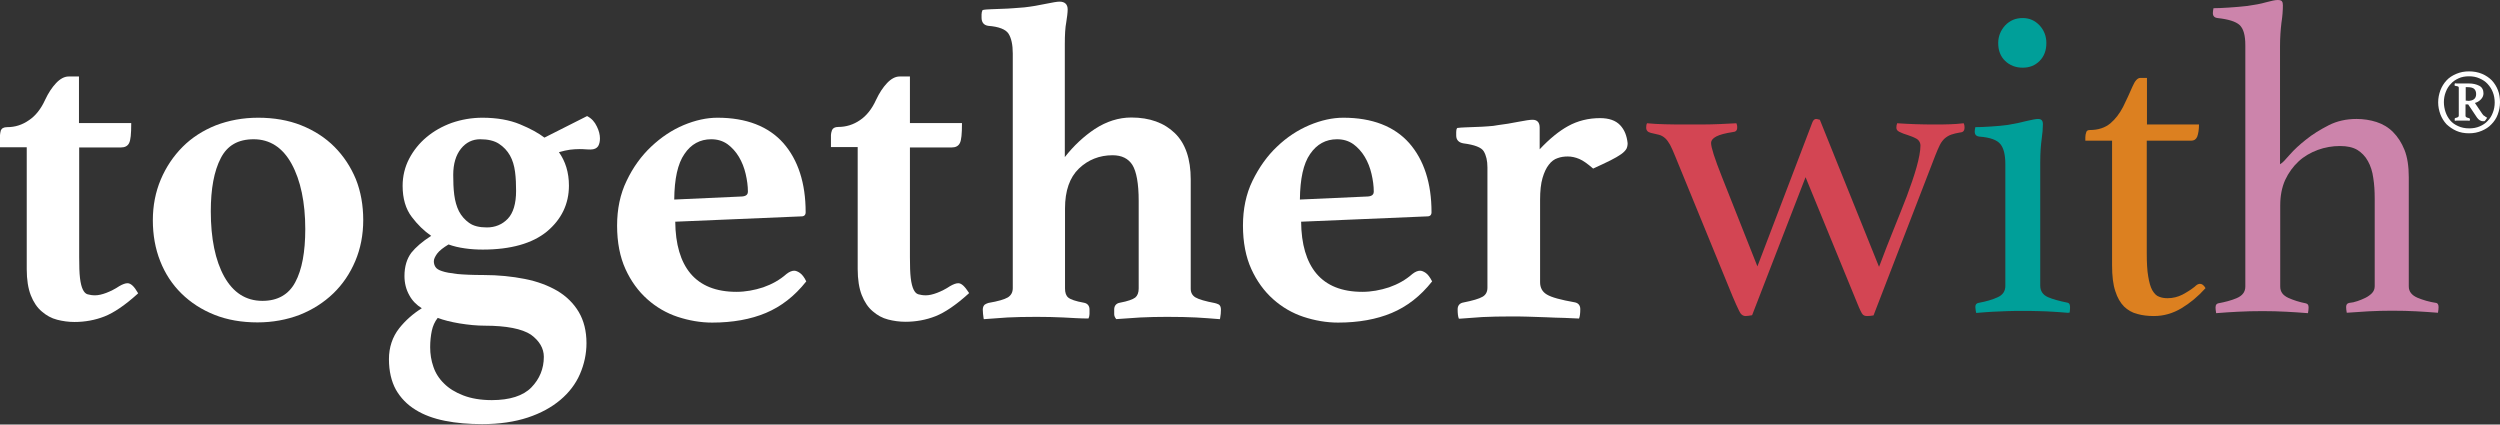 <svg width="265" height="45" viewBox="0 0 265 45" fill="none" xmlns="http://www.w3.org/2000/svg">
<rect x="0" y="0" width="265" height="45" fill="#333333" stroke="none"/>
<g style="mix-blend-mode:difference">
<path d="M13.519 30.021C13.281 30.021 13 30.13 12.654 30.326C12.2 30.63 11.724 30.869 11.27 31.043C10.815 31.217 10.405 31.304 10.08 31.304C9.777 31.304 9.518 31.261 9.28 31.195C9.063 31.13 8.912 30.956 8.782 30.695C8.652 30.434 8.544 30.021 8.479 29.478C8.414 28.934 8.393 28.195 8.393 27.239V15.63H12.827C13.238 15.63 13.541 15.478 13.692 15.152C13.844 14.848 13.909 14.195 13.909 13.152V13.043H8.371V8.108H7.268C6.835 8.108 6.381 8.348 5.948 8.804C5.516 9.261 5.127 9.848 4.78 10.587C4.348 11.543 3.764 12.282 3.072 12.739C2.358 13.239 1.601 13.478 0.757 13.478C0.389 13.478 0.173 13.608 0.087 13.826C0.043 14.021 0 14.195 0 14.326V15.608H2.834V28.543C2.834 29.652 2.985 30.587 3.266 31.304C3.547 32.021 3.937 32.608 4.434 33.021C4.91 33.434 5.451 33.739 6.057 33.891C6.641 34.043 7.268 34.13 7.895 34.13C8.998 34.13 10.08 33.934 11.075 33.543C12.07 33.152 13.26 32.347 14.579 31.152L14.644 31.087L14.601 31.021C14.233 30.369 13.865 30.021 13.519 30.021Z" fill="white"/>
<path d="M35.453 15.565C34.479 14.587 33.29 13.826 31.927 13.282C30.564 12.739 29.028 12.478 27.363 12.478C25.74 12.478 24.248 12.761 22.885 13.282C21.522 13.826 20.333 14.587 19.359 15.565C18.386 16.543 17.607 17.695 17.045 19.021C16.482 20.348 16.201 21.804 16.201 23.348C16.201 24.913 16.461 26.369 16.98 27.674C17.499 29 18.256 30.152 19.23 31.108C20.203 32.065 21.371 32.826 22.734 33.369C24.096 33.913 25.632 34.174 27.298 34.174C28.898 34.174 30.413 33.891 31.775 33.369C33.138 32.826 34.328 32.065 35.323 31.108C36.318 30.152 37.097 29 37.659 27.674C38.221 26.348 38.503 24.891 38.503 23.326C38.503 21.761 38.243 20.304 37.724 19C37.183 17.695 36.426 16.543 35.453 15.565ZM27.817 31.891C26.065 31.891 24.724 31.021 23.772 29.326C22.82 27.608 22.344 25.282 22.344 22.391C22.344 20.021 22.69 18.13 23.404 16.761C24.096 15.413 25.243 14.761 26.887 14.761C28.596 14.761 29.958 15.63 30.91 17.369C31.862 19.108 32.359 21.456 32.359 24.282C32.359 26.695 32.013 28.587 31.299 29.913C30.607 31.217 29.439 31.891 27.817 31.891Z" fill="white"/>
<path d="M62.232 12.304L57.711 14.587C57.084 14.108 56.219 13.63 55.115 13.174C54.012 12.717 52.671 12.478 51.136 12.478C49.989 12.478 48.907 12.674 47.891 13.022C46.874 13.391 45.987 13.891 45.209 14.543C44.452 15.174 43.824 15.956 43.37 16.826C42.916 17.695 42.678 18.674 42.678 19.695C42.678 21.043 43.002 22.152 43.651 23C44.257 23.804 44.949 24.478 45.706 25C44.754 25.608 44.062 26.217 43.608 26.782C43.132 27.413 42.873 28.239 42.873 29.261C42.873 30 43.045 30.695 43.392 31.304C43.694 31.869 44.149 32.326 44.711 32.674C43.803 33.239 42.981 33.956 42.31 34.804C41.596 35.717 41.228 36.826 41.228 38.065C41.228 39.348 41.488 40.435 41.964 41.304C42.462 42.174 43.154 42.891 44.041 43.435C44.906 43.978 45.966 44.369 47.177 44.608C48.367 44.848 49.708 44.956 51.114 44.956C52.931 44.956 54.553 44.717 55.938 44.261C57.322 43.804 58.468 43.174 59.398 42.391C60.329 41.608 61.021 40.696 61.475 39.652C61.929 38.608 62.167 37.5 62.167 36.369C62.167 35.087 61.886 33.978 61.345 33.065C60.804 32.152 60.026 31.391 59.074 30.826C58.101 30.261 56.954 29.826 55.613 29.565C54.294 29.304 52.823 29.152 51.244 29.152C50.075 29.152 49.145 29.108 48.453 29.043C47.739 28.956 47.22 28.869 46.852 28.739C46.507 28.63 46.269 28.478 46.16 28.304C46.052 28.13 45.987 27.935 45.987 27.695C45.987 27.456 46.117 27.195 46.333 26.891C46.571 26.565 47.004 26.239 47.545 25.913C48.086 26.108 48.648 26.239 49.275 26.326C49.859 26.413 50.508 26.456 51.179 26.456C54.142 26.456 56.435 25.804 57.971 24.543C59.507 23.261 60.307 21.63 60.307 19.674C60.307 18.282 59.939 17.108 59.247 16.13C59.701 16 60.091 15.913 60.415 15.869C60.761 15.826 61.107 15.804 61.432 15.804C61.583 15.804 61.8 15.804 62.037 15.826C62.297 15.848 62.492 15.848 62.6 15.848C62.989 15.848 63.249 15.717 63.4 15.5C63.53 15.283 63.595 15 63.595 14.674C63.595 14.283 63.487 13.848 63.27 13.413C63.032 12.913 62.73 12.565 62.232 12.304ZM57.646 37.826C57.646 39.087 57.192 40.174 56.327 41.065C55.462 41.956 54.034 42.413 52.13 42.413C50.962 42.413 49.946 42.239 49.102 41.913C48.259 41.587 47.588 41.174 47.069 40.652C46.55 40.152 46.16 39.543 45.944 38.891C45.706 38.217 45.598 37.522 45.598 36.804C45.598 36.174 45.663 35.587 45.771 35.065C45.879 34.565 46.074 34.108 46.398 33.696C47.026 33.935 47.804 34.13 48.713 34.282C49.665 34.435 50.551 34.522 51.373 34.522C53.666 34.522 55.332 34.848 56.284 35.478C57.17 36.13 57.646 36.913 57.646 37.826ZM48.15 20.652C48.064 19.978 48.042 19.261 48.042 18.543C48.042 17.369 48.323 16.435 48.864 15.761C49.405 15.087 50.097 14.761 50.898 14.761C51.719 14.761 52.39 14.913 52.888 15.239C53.385 15.565 53.774 15.978 54.056 16.478C54.337 16.978 54.51 17.565 54.596 18.217C54.683 18.869 54.705 19.565 54.705 20.239C54.705 21.587 54.402 22.587 53.818 23.195C53.234 23.804 52.477 24.108 51.611 24.108C50.811 24.108 50.184 23.956 49.73 23.63C49.275 23.304 48.907 22.891 48.648 22.391C48.41 21.913 48.237 21.326 48.15 20.652Z" fill="white"/>
<path d="M84.793 28.935C84.577 28.782 84.361 28.695 84.188 28.695C83.95 28.695 83.669 28.804 83.366 29.043C82.652 29.674 81.83 30.13 80.9 30.456C79.97 30.761 79.018 30.935 78.066 30.935C75.903 30.935 74.281 30.282 73.199 29C72.139 27.739 71.599 25.891 71.577 23.5L84.966 22.935C85.248 22.935 85.399 22.782 85.399 22.5C85.399 19.413 84.599 16.956 83.041 15.174C81.462 13.391 79.105 12.478 76.055 12.478C74.908 12.478 73.718 12.739 72.464 13.261C71.231 13.782 70.084 14.543 69.025 15.543C67.986 16.521 67.099 17.739 66.429 19.152C65.737 20.565 65.412 22.174 65.412 23.913C65.412 25.695 65.715 27.239 66.299 28.521C66.883 29.804 67.662 30.869 68.614 31.717C69.565 32.565 70.647 33.195 71.837 33.587C73.026 33.978 74.259 34.195 75.492 34.195C77.655 34.195 79.58 33.848 81.181 33.174C82.782 32.5 84.209 31.413 85.464 29.826C85.248 29.369 85.01 29.087 84.793 28.935ZM75.384 14.761C76.055 14.761 76.617 14.934 77.114 15.282C77.59 15.63 78.001 16.087 78.326 16.63C78.65 17.174 78.888 17.782 79.04 18.434C79.191 19.087 79.278 19.717 79.278 20.304C79.278 20.5 79.213 20.782 78.672 20.826L71.469 21.152C71.49 18.956 71.837 17.348 72.55 16.326C73.243 15.282 74.216 14.761 75.384 14.761Z" fill="white"/>
<path d="M101.579 30.021C101.341 30.021 101.06 30.13 100.713 30.326C100.259 30.63 99.783 30.869 99.329 31.043C98.875 31.217 98.464 31.304 98.139 31.304C97.837 31.304 97.577 31.261 97.339 31.195C97.123 31.13 96.971 30.956 96.842 30.695C96.712 30.434 96.604 30.021 96.539 29.478C96.474 28.934 96.452 28.195 96.452 27.239V15.63H100.887C101.298 15.63 101.6 15.478 101.752 15.152C101.903 14.848 101.968 14.195 101.968 13.152V13.043H96.452V8.108H95.349C94.916 8.108 94.462 8.348 94.029 8.804C93.597 9.261 93.208 9.848 92.862 10.587C92.429 11.543 91.845 12.282 91.153 12.739C90.46 13.217 89.682 13.456 88.86 13.456C88.492 13.456 88.276 13.587 88.189 13.804C88.124 14 88.081 14.174 88.081 14.304V15.587H90.915V28.521C90.915 29.63 91.066 30.565 91.347 31.282C91.629 32 92.018 32.587 92.515 33C92.991 33.413 93.532 33.717 94.138 33.869C94.722 34.021 95.349 34.108 95.976 34.108C97.079 34.108 98.161 33.913 99.156 33.521C100.151 33.13 101.341 32.326 102.66 31.13L102.725 31.065L102.682 31C102.271 30.369 101.925 30.021 101.579 30.021Z" fill="white"/>
<path d="M128.791 32.13C127.774 31.935 127.082 31.739 126.714 31.522C126.39 31.326 126.217 31.022 126.217 30.609V19.022C126.217 16.848 125.654 15.196 124.529 14.109C123.405 13.022 121.869 12.456 119.922 12.456C118.581 12.456 117.283 12.87 116.05 13.674C114.904 14.435 113.822 15.435 112.87 16.652V4.696C112.87 3.696 112.914 2.913 113.022 2.369C113.108 1.804 113.173 1.348 113.173 1C113.173 0.456 112.87 0.174 112.308 0.174C112.048 0.174 111.572 0.261 110.815 0.413C110.102 0.565 109.344 0.696 108.566 0.783C108.22 0.804 107.852 0.848 107.441 0.869C107.03 0.891 106.619 0.935 106.208 0.935L105.062 0.978C104.694 1 104.434 1 104.153 1.065C104.088 1.196 104.045 1.348 104.045 1.522V1.869C104.045 2.369 104.283 2.674 104.759 2.739C105.884 2.826 106.597 3.109 106.9 3.565C107.203 4.043 107.354 4.739 107.354 5.674V30.543C107.354 30.978 107.181 31.304 106.835 31.522C106.468 31.739 105.797 31.935 104.78 32.109C104.651 32.152 104.521 32.196 104.391 32.282C104.261 32.391 104.175 32.565 104.175 32.826C104.175 33.109 104.218 33.435 104.261 33.739L104.283 33.826H104.369C105.148 33.761 105.97 33.717 106.792 33.652C107.636 33.609 108.674 33.587 109.885 33.587C110.88 33.587 111.832 33.609 112.719 33.652C113.606 33.696 114.449 33.761 115.38 33.761C115.444 33.609 115.488 33.456 115.488 33.282V32.804C115.488 32.413 115.271 32.152 114.882 32.087C114.017 31.935 113.476 31.739 113.238 31.543C113 31.348 112.892 31.022 112.892 30.587V22.087C112.892 20.217 113.389 18.804 114.363 17.869C115.336 16.935 116.548 16.456 117.932 16.456C118.905 16.456 119.598 16.804 120.03 17.478C120.463 18.174 120.701 19.456 120.701 21.282V30.587C120.701 31.022 120.571 31.348 120.333 31.543C120.073 31.739 119.533 31.935 118.711 32.087C118.321 32.152 118.105 32.413 118.105 32.804V33.282C118.105 33.456 118.148 33.609 118.321 33.826C119.143 33.761 119.987 33.717 120.874 33.652C121.761 33.609 122.691 33.587 123.707 33.587C124.919 33.587 125.935 33.609 126.779 33.652C127.601 33.696 128.423 33.761 129.223 33.826H129.31L129.331 33.739C129.396 33.413 129.418 33.109 129.418 32.826C129.418 32.565 129.353 32.391 129.202 32.282C129.05 32.217 128.92 32.152 128.791 32.13Z" fill="white"/>
<path d="M151.135 28.935C150.919 28.782 150.703 28.695 150.53 28.695C150.292 28.695 150.01 28.804 149.708 29.043C148.994 29.674 148.172 30.13 147.242 30.456C146.312 30.761 145.36 30.935 144.408 30.935C142.245 30.935 140.623 30.282 139.541 29C138.481 27.739 137.94 25.891 137.919 23.5L151.308 22.935C151.589 22.935 151.741 22.782 151.741 22.5C151.741 19.413 150.941 16.956 149.383 15.174C147.804 13.391 145.446 12.478 142.396 12.478C141.25 12.478 140.06 12.739 138.806 13.261C137.573 13.782 136.405 14.543 135.366 15.543C134.328 16.521 133.463 17.739 132.771 19.152C132.078 20.565 131.754 22.174 131.754 23.913C131.754 25.695 132.057 27.239 132.641 28.521C133.225 29.804 134.004 30.869 134.955 31.717C135.907 32.565 136.989 33.195 138.178 33.587C139.368 33.978 140.601 34.195 141.834 34.195C143.997 34.195 145.922 33.848 147.523 33.174C149.124 32.5 150.551 31.413 151.806 29.826C151.568 29.369 151.351 29.087 151.135 28.935ZM141.726 14.761C142.396 14.761 142.959 14.934 143.456 15.282C143.932 15.63 144.343 16.087 144.668 16.63C144.992 17.174 145.23 17.782 145.381 18.434C145.533 19.087 145.619 19.717 145.619 20.304C145.619 20.5 145.554 20.782 145.014 20.826L137.789 21.152C137.811 18.956 138.157 17.348 138.87 16.326C139.584 15.282 140.536 14.761 141.726 14.761Z" fill="white"/>
<path d="M171.728 13.261C171.252 12.761 170.538 12.521 169.608 12.521C168.375 12.521 167.229 12.804 166.212 13.369C165.26 13.891 164.244 14.717 163.205 15.826V13.521C163.205 12.978 162.946 12.695 162.448 12.695C162.189 12.695 161.713 12.761 160.934 12.913C160.199 13.065 159.485 13.174 158.793 13.261C158.49 13.326 158.122 13.369 157.711 13.391C157.3 13.413 156.889 13.456 156.478 13.456L155.353 13.5C155.007 13.521 154.748 13.521 154.467 13.565C154.38 13.674 154.358 13.826 154.358 14V14.369C154.358 14.826 154.618 15.108 155.115 15.195C156.305 15.348 157.041 15.63 157.279 16.043C157.538 16.478 157.668 17.043 157.668 17.739V30.5C157.668 30.934 157.495 31.261 157.149 31.456C156.781 31.674 156.089 31.869 155.115 32.065C154.726 32.13 154.51 32.391 154.51 32.782C154.51 33.239 154.553 33.543 154.618 33.717L154.64 33.782H154.726C155.483 33.717 156.284 33.674 157.127 33.608C157.992 33.565 159.009 33.543 160.199 33.543C160.696 33.543 161.28 33.543 161.929 33.565C162.578 33.587 163.227 33.608 163.898 33.63C164.568 33.652 165.195 33.695 165.78 33.695C166.385 33.717 166.883 33.739 167.294 33.761H167.38L167.402 33.695C167.467 33.522 167.51 33.217 167.51 32.761C167.51 32.369 167.294 32.108 166.904 32.043C165.433 31.782 164.46 31.521 163.963 31.217C163.487 30.934 163.249 30.5 163.249 29.913V21.174C163.249 20.239 163.335 19.456 163.508 18.869C163.681 18.282 163.898 17.804 164.179 17.456C164.438 17.108 164.763 16.869 165.109 16.761C165.455 16.63 165.823 16.587 166.19 16.587C166.58 16.587 166.991 16.674 167.402 16.848C167.813 17.021 168.267 17.348 168.873 17.869C169.63 17.521 170.235 17.239 170.711 17C171.187 16.761 171.555 16.543 171.836 16.348C172.117 16.152 172.29 15.956 172.399 15.782C172.485 15.608 172.528 15.413 172.528 15.174C172.442 14.391 172.204 13.761 171.728 13.261Z" fill="white"/>
<path d="M258.446 10.848C258.446 10.391 258.533 9.978 258.684 9.565C258.836 9.174 259.052 8.826 259.333 8.521C259.614 8.217 259.96 8 260.371 7.826C260.782 7.652 261.215 7.565 261.713 7.565C262.21 7.565 262.686 7.652 263.097 7.826C263.508 8 263.854 8.239 264.135 8.521C264.416 8.826 264.633 9.174 264.784 9.565C264.936 9.956 265 10.391 265 10.848C265 11.304 264.914 11.717 264.762 12.13C264.611 12.543 264.373 12.891 264.092 13.174C263.811 13.478 263.465 13.695 263.054 13.869C262.643 14.043 262.21 14.13 261.713 14.13C261.215 14.13 260.761 14.043 260.371 13.869C259.982 13.695 259.636 13.456 259.333 13.174C259.052 12.869 258.836 12.521 258.684 12.13C258.533 11.717 258.446 11.304 258.446 10.848ZM261.734 13.608C262.145 13.608 262.513 13.543 262.859 13.391C263.205 13.239 263.465 13.065 263.703 12.804C263.941 12.565 264.114 12.282 264.243 11.934C264.373 11.608 264.438 11.239 264.438 10.869C264.438 10.478 264.373 10.108 264.243 9.782C264.114 9.435 263.919 9.152 263.681 8.891C263.443 8.63 263.162 8.456 262.816 8.304C262.47 8.152 262.124 8.087 261.713 8.087C261.302 8.087 260.934 8.152 260.609 8.304C260.285 8.456 260.004 8.63 259.787 8.891C259.549 9.13 259.376 9.413 259.247 9.761C259.117 10.087 259.052 10.456 259.052 10.826C259.052 11.195 259.117 11.543 259.225 11.869C259.333 12.195 259.506 12.5 259.722 12.761C259.939 13.021 260.22 13.217 260.566 13.369C260.891 13.521 261.28 13.608 261.734 13.608ZM263.638 12.478C263.616 12.521 263.573 12.587 263.508 12.674C263.443 12.761 263.4 12.826 263.356 12.848H263.205C263.054 12.848 262.945 12.804 262.837 12.739C262.729 12.674 262.643 12.565 262.556 12.456L261.626 11.065H261.345V12.282C261.345 12.326 261.366 12.369 261.41 12.413C261.453 12.456 261.54 12.478 261.713 12.521C261.777 12.543 261.821 12.587 261.821 12.63C261.821 12.674 261.799 12.739 261.777 12.804C261.669 12.782 261.54 12.782 261.388 12.782H260.977H260.609C260.458 12.782 260.328 12.782 260.22 12.804C260.198 12.782 260.198 12.761 260.198 12.717V12.608C260.198 12.543 260.22 12.521 260.285 12.5C260.523 12.456 260.631 12.391 260.631 12.261V9.304C260.631 9.239 260.609 9.195 260.566 9.174C260.523 9.152 260.436 9.13 260.307 9.108C260.22 9.108 260.177 9.065 260.177 9C260.177 8.956 260.198 8.891 260.22 8.826C260.328 8.848 260.48 8.848 260.631 8.848C260.782 8.848 260.934 8.848 261.042 8.848H261.713C262.145 8.848 262.491 8.935 262.794 9.087C263.097 9.239 263.248 9.521 263.248 9.891C263.248 10.13 263.162 10.348 262.967 10.543C262.772 10.739 262.578 10.848 262.34 10.913L263.119 12.065C263.183 12.174 263.27 12.261 263.378 12.304C263.486 12.413 263.573 12.434 263.638 12.478ZM261.561 10.695C262.167 10.695 262.47 10.456 262.47 9.978C262.47 9.739 262.405 9.565 262.275 9.435C262.145 9.304 261.907 9.239 261.561 9.239H261.366V10.674H261.561V10.695Z" fill="white"/>
</g>
<path d="M197.901 33.5C197.684 33.5 197.533 33.435 197.425 33.304C197.338 33.196 197.165 32.892 196.819 32.022L191.39 18.783L185.723 33.413C185.441 33.457 185.225 33.5 185.03 33.5C184.749 33.5 184.511 33.326 184.338 32.935C184.122 32.5 183.906 32 183.646 31.392L177.546 16.5C177.351 16.022 177.178 15.631 177.027 15.348C176.854 15.044 176.681 14.805 176.508 14.652C176.313 14.479 176.097 14.348 175.837 14.283C175.599 14.218 175.318 14.152 174.994 14.087C174.648 14 174.496 13.826 174.496 13.522C174.496 13.348 174.518 13.196 174.583 13.065C175.188 13.131 175.837 13.152 176.529 13.174C177.265 13.196 178 13.196 178.757 13.196H180.358C181.05 13.196 181.699 13.174 182.305 13.152L184.057 13.065C184.079 13.131 184.1 13.196 184.122 13.261C184.143 13.37 184.143 13.457 184.143 13.522C184.143 13.826 183.992 13.979 183.668 14C182.089 14.239 181.375 14.609 181.375 15.174C181.375 15.609 181.742 16.783 182.521 18.739L186.285 28.239L192.082 13.044C192.233 12.609 192.45 12.609 192.515 12.609C192.558 12.609 192.688 12.631 192.904 12.696L199.177 28.283L199.307 27.957C199.739 26.783 200.215 25.587 200.713 24.348C201.21 23.109 201.686 21.935 202.119 20.805C202.53 19.696 202.897 18.652 203.157 17.718C203.417 16.783 203.568 16 203.568 15.435C203.568 15.109 203.395 14.826 203.092 14.674C202.811 14.522 202.508 14.413 202.184 14.305C201.881 14.218 201.6 14.109 201.34 13.979C201.124 13.87 201.016 13.739 201.016 13.544C201.016 13.37 201.037 13.218 201.102 13.065C202.378 13.152 203.676 13.196 204.974 13.196C205.601 13.196 206.164 13.196 206.683 13.174C207.159 13.152 207.656 13.131 208.154 13.065C208.175 13.131 208.197 13.196 208.219 13.261C208.24 13.37 208.24 13.479 208.24 13.522C208.24 13.87 208.089 14.022 207.764 14.044C207.397 14.109 207.094 14.174 206.856 14.261C206.596 14.348 206.38 14.479 206.164 14.652C205.969 14.826 205.774 15.065 205.623 15.37C205.472 15.652 205.32 16.044 205.125 16.522L198.593 33.435C198.333 33.478 198.117 33.5 197.901 33.5Z" fill="#D34553"/>
<path d="M218.84 33.13C218.515 33.109 218.104 33.065 217.629 33.044C217.153 33.022 216.634 32.978 216.071 32.978C215.509 32.957 214.968 32.957 214.427 32.957C213.886 32.957 213.324 32.957 212.783 32.978C212.221 33 211.702 33.022 211.226 33.044C210.75 33.065 210.339 33.109 209.993 33.13C209.755 33.152 209.582 33.174 209.474 33.174C209.474 33.109 209.452 33.044 209.43 32.957C209.409 32.783 209.387 32.63 209.387 32.544C209.387 32.283 209.495 32.152 209.712 32.109C210.534 31.957 211.204 31.761 211.723 31.522C212.286 31.283 212.567 30.87 212.567 30.304V17.413C212.567 16.413 212.394 15.717 212.048 15.283C211.68 14.826 210.945 14.565 209.798 14.478C209.474 14.435 209.322 14.261 209.322 13.957C209.322 13.826 209.344 13.674 209.387 13.478C209.798 13.478 210.339 13.457 211.009 13.413C211.745 13.37 212.372 13.304 212.848 13.239C213.584 13.109 214.254 12.978 214.817 12.826C215.379 12.696 215.79 12.609 216.028 12.609C216.396 12.609 216.547 12.783 216.547 13.174C216.547 13.609 216.504 14.13 216.417 14.739C216.331 15.348 216.266 16.196 216.266 17.196V30.283C216.266 30.848 216.547 31.261 217.088 31.5C217.585 31.717 218.299 31.913 219.164 32.087C219.272 32.109 219.424 32.196 219.424 32.522C219.424 32.609 219.424 32.761 219.402 32.935C219.402 33.044 219.381 33.087 219.381 33.13C219.251 33.174 219.078 33.152 218.84 33.13ZM214.406 7.174C213.67 7.174 213.043 6.935 212.545 6.457C212.048 5.978 211.81 5.348 211.81 4.565C211.81 3.848 212.069 3.217 212.545 2.696C213.043 2.174 213.648 1.913 214.406 1.913C215.119 1.913 215.703 2.174 216.201 2.696C216.677 3.217 216.915 3.848 216.915 4.565C216.915 5.348 216.677 5.978 216.201 6.457C215.725 6.935 215.141 7.174 214.406 7.174Z" fill="#009F99"/>
<path d="M228.314 33.5C227.687 33.5 227.103 33.435 226.562 33.282C226.021 33.152 225.545 32.869 225.156 32.5C224.766 32.109 224.442 31.565 224.226 30.869C223.988 30.174 223.88 29.261 223.88 28.13V14.913H221.046V14.543C221.046 14.348 221.089 14.152 221.154 13.978C221.197 13.891 221.262 13.783 221.522 13.783C222.409 13.783 223.122 13.543 223.685 13.087C224.226 12.63 224.68 12.043 225.048 11.326C225.415 10.565 225.761 9.848 226.043 9.174C226.302 8.565 226.583 8.261 226.865 8.261H227.578V13.195H233.094C233.094 13.761 233.008 14.217 232.9 14.5C232.77 14.783 232.575 14.913 232.251 14.913H227.557V26.826C227.557 27.848 227.6 28.674 227.708 29.282C227.816 29.935 227.946 30.413 228.141 30.761C228.357 31.13 228.595 31.369 228.876 31.456C229.136 31.565 229.439 31.609 229.763 31.609C230.326 31.609 230.845 31.478 231.321 31.239C231.775 31 232.229 30.717 232.64 30.391C232.835 30.195 232.943 30.152 232.986 30.13C233.116 30.087 233.181 30.087 233.202 30.087C233.419 30.087 233.613 30.239 233.786 30.543C233.008 31.413 232.143 32.13 231.234 32.674C230.326 33.217 229.352 33.5 228.314 33.5Z" fill="#DC8020"/>
<path d="M248.755 33.152C248.712 32.913 248.69 32.696 248.69 32.544C248.69 32.283 248.799 32.152 249.015 32.109C249.296 32.087 249.599 32.022 249.902 31.913C250.205 31.804 250.486 31.696 250.745 31.565C251.005 31.435 251.243 31.261 251.416 31.087C251.611 30.891 251.719 30.63 251.719 30.348V21.065C251.719 20.261 251.675 19.522 251.567 18.87C251.481 18.196 251.286 17.587 251.005 17.087C250.724 16.565 250.334 16.174 249.88 15.891C249.404 15.609 248.799 15.478 248.041 15.478C247.241 15.478 246.462 15.609 245.684 15.891C244.927 16.174 244.234 16.565 243.65 17.109C243.066 17.652 242.59 18.304 242.223 19.087C241.877 19.87 241.704 20.761 241.704 21.761V30.391C241.704 30.935 242.006 31.326 242.59 31.587C243.131 31.826 243.737 32.022 244.407 32.152C244.624 32.196 244.71 32.326 244.71 32.587C244.71 32.739 244.689 32.956 244.645 33.196C243.867 33.13 243.11 33.087 242.353 33.044C241.552 33 240.709 32.978 239.822 32.978C238.892 32.978 238.026 33 237.204 33.044C236.426 33.087 235.669 33.13 234.912 33.196C234.868 32.956 234.847 32.739 234.847 32.587C234.847 32.261 234.998 32.196 235.128 32.152C235.842 32.022 236.512 31.848 237.075 31.609C237.702 31.348 238.005 30.935 238.005 30.37V4.804C238.005 3.739 237.81 3.043 237.399 2.652C236.988 2.283 236.231 2.043 235.063 1.913C234.717 1.87 234.565 1.696 234.565 1.391C234.565 1.239 234.587 1.065 234.63 0.87C235.041 0.87 235.56 0.848 236.231 0.804C236.966 0.761 237.615 0.696 238.221 0.63C238.957 0.522 239.627 0.413 240.211 0.239C240.773 0.087 241.184 0 241.422 0C241.66 0 241.812 0.043 241.877 0.13C241.963 0.239 241.985 0.37 241.985 0.565C241.985 1.087 241.942 1.717 241.833 2.413C241.747 3.13 241.682 3.978 241.682 4.913V17.413L241.898 17.261C241.963 17.217 242.136 17.065 242.72 16.391C243.153 15.891 243.737 15.348 244.429 14.804C245.121 14.239 245.943 13.739 246.83 13.283C247.717 12.826 248.712 12.609 249.794 12.609C250.529 12.609 251.243 12.717 251.913 12.935C252.584 13.152 253.168 13.5 253.665 14C254.163 14.5 254.574 15.13 254.877 15.891C255.18 16.652 255.331 17.63 255.331 18.783V30.37C255.331 30.913 255.656 31.304 256.261 31.565C256.845 31.804 257.494 32 258.23 32.109C258.338 32.13 258.489 32.217 258.489 32.544C258.489 32.696 258.468 32.913 258.424 33.152C257.646 33.087 256.888 33.044 256.153 33C255.374 32.956 254.509 32.935 253.557 32.935C252.735 32.935 251.892 32.956 251.048 33C250.334 33.044 249.534 33.109 248.755 33.152Z" fill="#CC84AB"/>
</svg>

